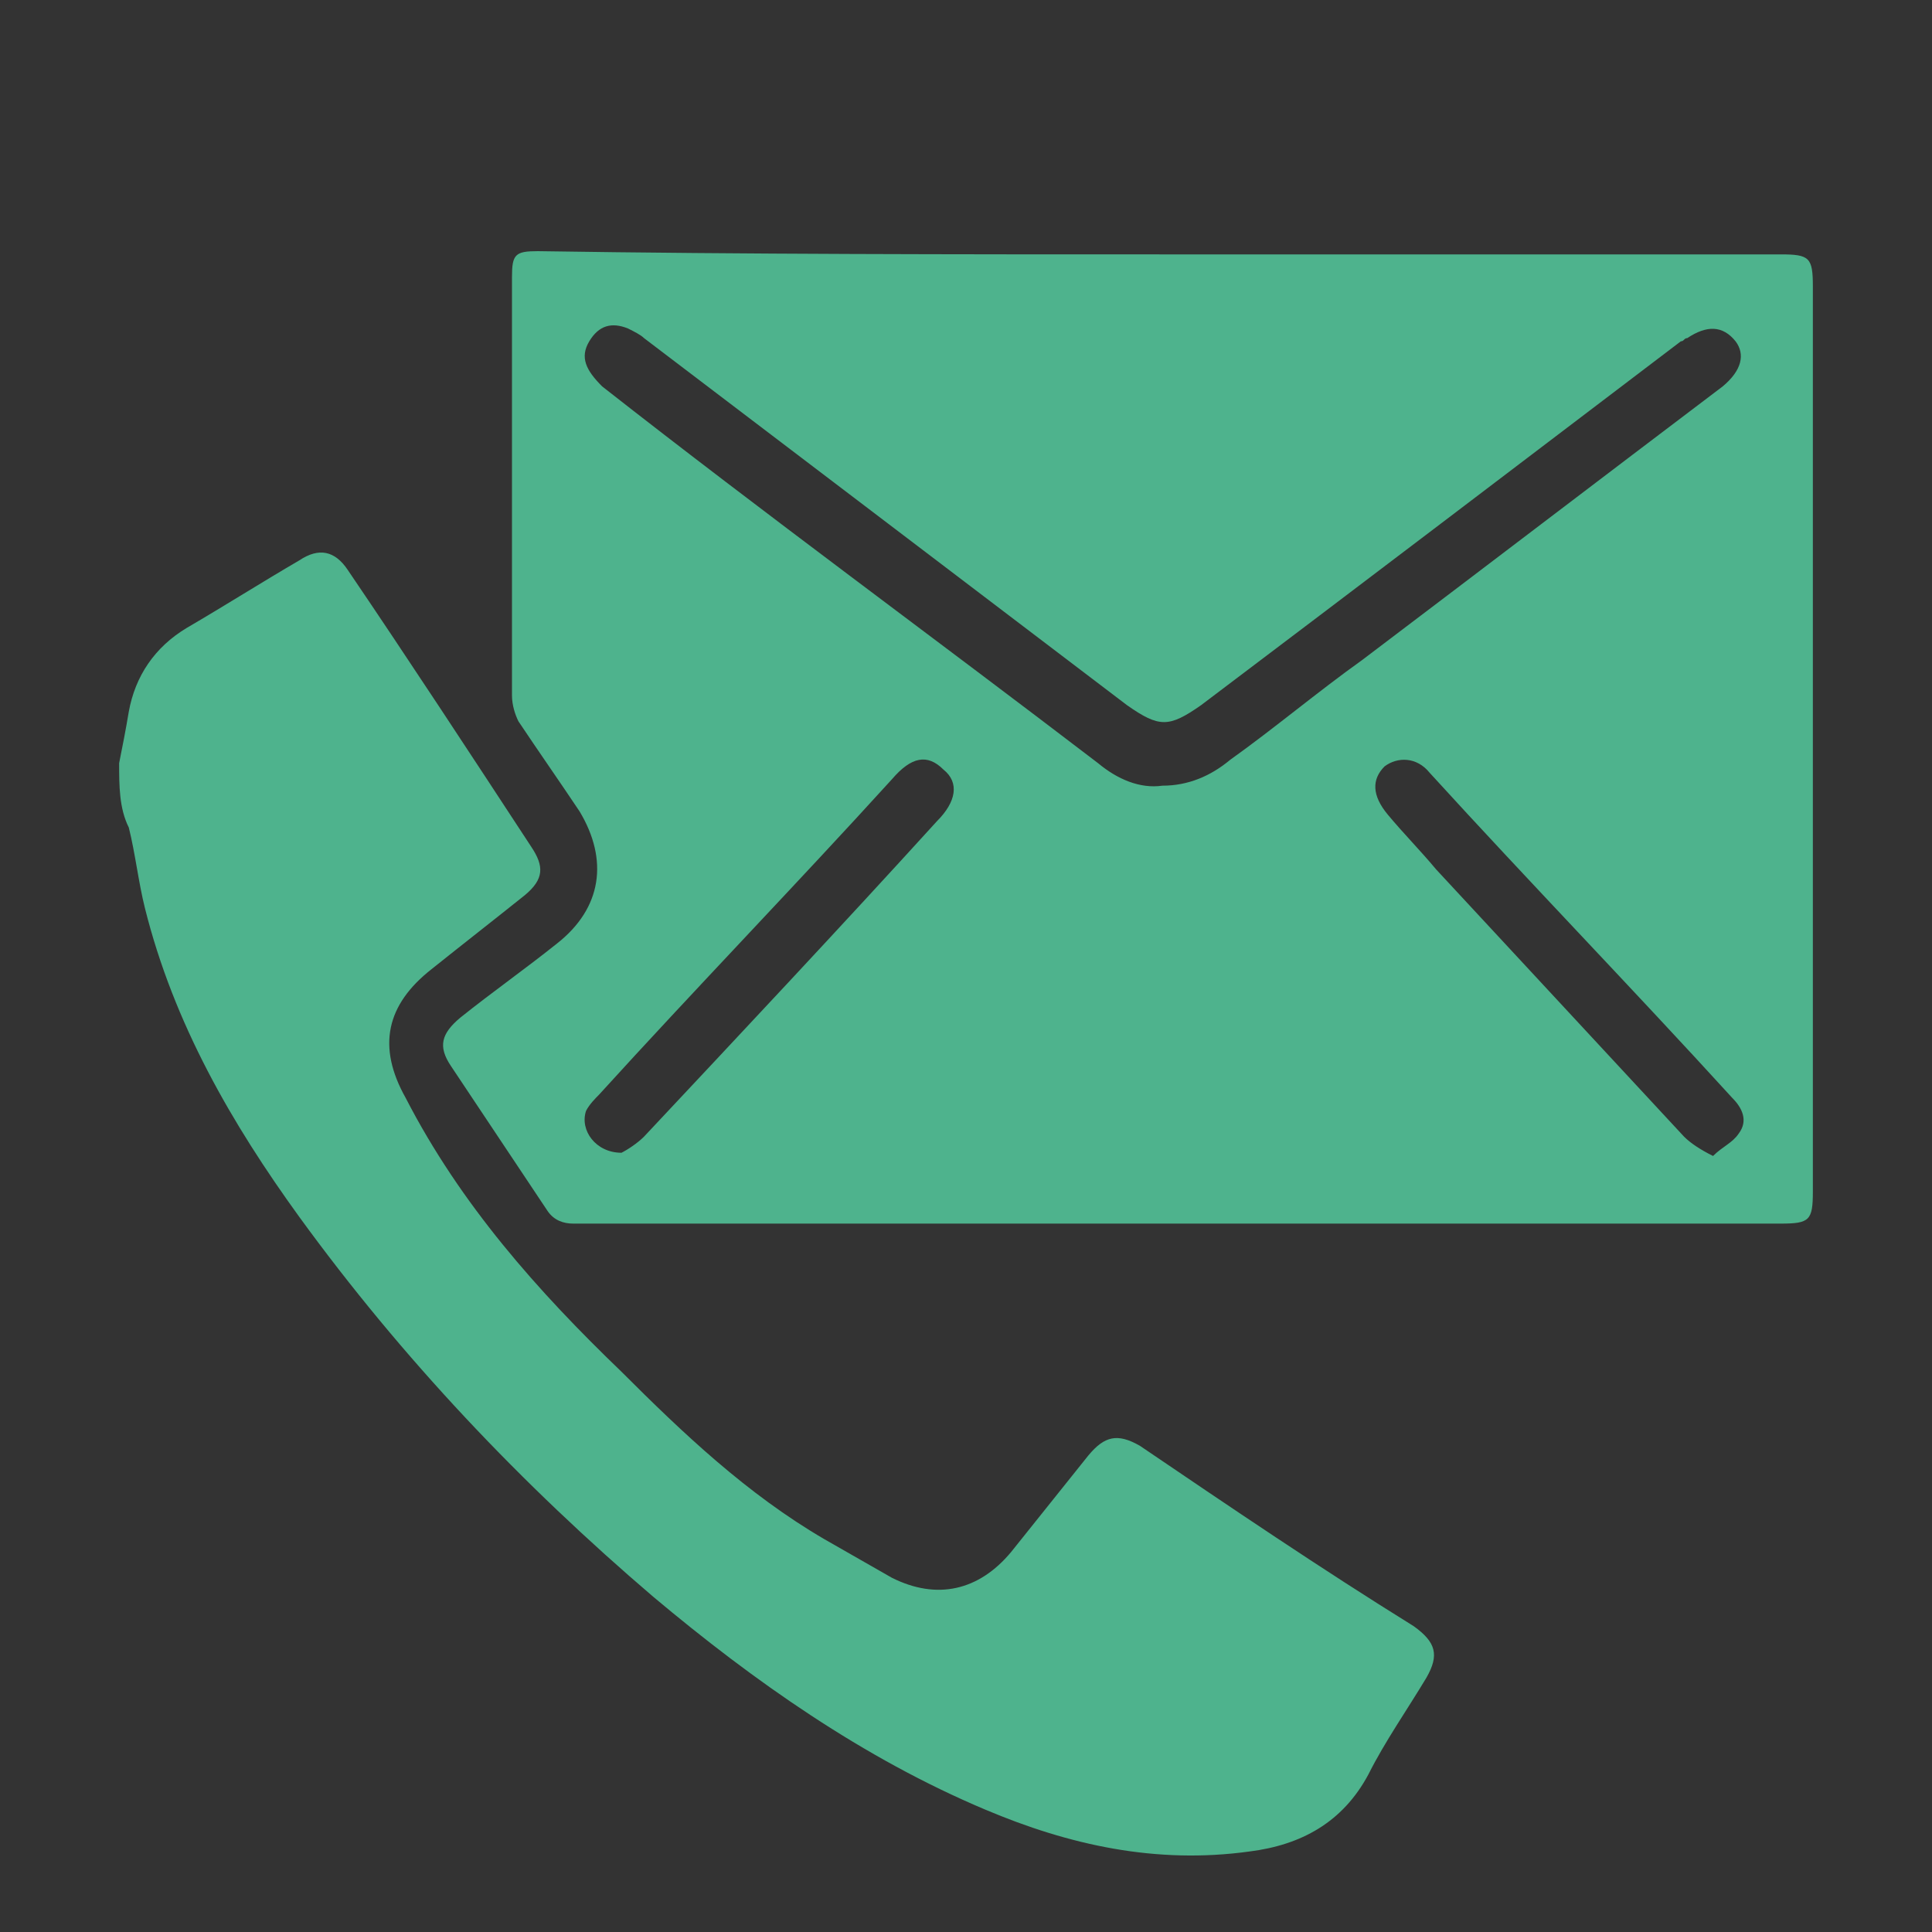 <?xml version="1.0" encoding="utf-8"?>
<!-- Generator: Adobe Illustrator 26.5.1, SVG Export Plug-In . SVG Version: 6.00 Build 0)  -->
<svg version="1.1" id="Layer_1" xmlns="http://www.w3.org/2000/svg" xmlns:xlink="http://www.w3.org/1999/xlink" x="0px" y="0px"
	 viewBox="0 0 60 60" style="enable-background:new 0 0 60 60;" xml:space="preserve">
<rect x="0" y="0" width="60" height="60" fill="#333333" stroke="none"/>
<style type="text/css">
	.st0{display:none;}
	.st1{display:inline;fill:#2A26F9;}
	.st2{display:inline;fill:#4EB38D;}
	.st3{display:inline;fill:#E03B92;}
	.st4{display:inline;fill:#FFB548;}
	.st5{fill:#FFFFFF;}
	.st6{fill:#606060;}
	.st7{fill:#2A26F9;}
	.st8{fill:#4EB38D;}
	.st9{fill:#E03B92;}
	.st10{fill:#FFB548;}
</style>
<g id="Layer_2_00000016772959642070558640000007791642713625095613_" class="st0">
	<rect x="-97.7" y="-2.3" class="st1" width="16.3" height="14.2"/>
	<rect x="-96.6" y="15.6" class="st2" width="18.5" height="16.1"/>
	<rect x="-96.6" y="35.3" class="st3" width="18.5" height="16.1"/>
	<rect x="-97.7" y="55.1" class="st4" width="18.5" height="16.1"/>
</g>
<path class="st5" d="M260.6,35.7c-11.6,0-23.3,0-34.9,0c-0.1,0-0.1-0.1-0.2-0.1c-2-0.5-3.1-1.9-3.1-3.9c0-1.4,0.3-1.7,1.6-1.7
	c0,0,0.1,0,0.2-0.1c0-0.2,0-0.4,0-0.6c0-5.5,0-11.1,0-16.6c0-1,0-2,0-3s0.3-1.8,0.9-2.6c0.9-1.2,2.2-1.6,3.6-1.6c4.3,0,8.6,0,12.9,0
	c0.2,0,0.4,0,0.7,0c0-1.4,0-2.8,0-4.2c0-0.4-0.1-0.6-0.5-0.7c-4-1.8-7.9-3.7-11.9-5.6c-0.3-0.2-0.6-0.1-0.8,0.1
	c-1.8,1.5-3.9,2.1-6.2,1.8c-3.9-0.5-6.7-3.5-7.1-7.4c-0.4-3.6,1.9-7.2,5.5-8.5c0.6-0.2,1.2-0.3,1.8-0.5c0.6,0,1.2,0,1.8,0
	c0.1,0,0.2,0.1,0.3,0.1c1.9,0.3,3.6,1.2,4.9,2.7c0.5,0.6,0.6,1.1,0.2,1.4c-0.4,0.4-0.9,0.3-1.4-0.4c-1.2-1.4-2.7-2.1-4.6-2.2
	c-3.6-0.2-6.6,2.4-6.9,6c-0.1,1.4,0.2,2.7,1,4c0.8-1.3,1.8-2.2,3.1-2.7c-0.9-2-0.7-3.4,0.6-4.4c1.1-0.8,2.7-0.8,3.7,0.1
	c1.3,1,1.5,2.4,0.5,4.3c1.3,0.6,2.4,1.5,3.2,2.7c0.9-1.5,1.1-3,0.9-4.7c-0.1-0.5,0.2-0.9,0.6-1c0.5-0.1,0.9,0.2,0.9,0.7
	c0.1,1,0.2,2,0,2.9c-0.2,1.1-0.7,2.2-1.1,3.4c0,0,0.1,0.1,0.2,0.1c3.8,1.8,7.7,3.6,11.5,5.4c0.3,0.2,0.6,0.1,0.8,0
	c3.9-1.8,7.8-3.6,11.6-5.4c0.2-0.1,0.3-0.2,0.5-0.2c-0.1-0.2-0.2-0.3-0.3-0.5c-2.5-4.2-0.9-9.5,3.5-11.6c0.8-0.4,1.8-0.6,2.6-0.8
	c0.6,0,1.1,0,1.7,0c0.1,0,0.2,0.1,0.3,0.1c4,0.6,6.9,3.9,7,7.9c0.1,3.5-1.5,6.1-4.6,7.6s-6.1,1.1-8.8-1.1c-0.3-0.2-0.5-0.2-0.8-0.1
	c-3.7,1.7-7.5,3.5-11.2,5.1c-0.9,0.4-1.2,0.8-1.1,1.8c0.1,1.2,0,2.4,0,3.6c0.3,0,0.5,0,0.7,0c4.3,0,8.6,0,12.9,0c1,0,2,0.2,2.9,0.9
	c1.2,0.9,1.6,2.2,1.6,3.6c0,6.4,0,12.9,0,19.3c0,0.2,0,0.4,0,0.7c0.3,0,0.6,0,0.8,0c0.5,0.1,0.9,0.3,0.9,0.8c0.2,1.2,0,2.3-0.7,3.3
	C262.4,35,261.6,35.4,260.6,35.7z M258.9,29.9c0.6,0,1.1,0,1.6,0c0-0.1,0-0.2,0-0.3c0-6.6,0-13.3,0-19.9c0-0.7-0.2-1.3-0.7-1.9
	c-0.6-0.6-1.3-0.8-2.1-0.8c-4.4,0-8.7,0-13.1,0c-0.2,0-0.4,0-0.5,0c0,0.5,0,1,0,1.5c0.5,0,1,0,1.5,0c0.6,0,1,0.3,1,0.8
	s-0.4,0.8-1,0.8c-0.5,0-1,0-1.5,0c0,0.7,0,1.4,0,2c0.2,0,0.3,0.1,0.4,0.1c4.5,0.8,7.4,4.6,6.9,9.2c-0.5,4.3-4.8,7.6-9,7
	c-0.6-0.1-0.9-0.4-0.8-0.9c0.1-0.5,0.4-0.7,1-0.7s1.3,0,1.9-0.1c1.3-0.2,2.4-0.8,3.3-1.7c-0.9-2.1-2.7-3.1-5-3
	c-1.7,0.1-3.5,1.5-3.9,3c0.2,0.2,0.5,0.4,0.7,0.6c0.5,0.4,0.6,0.8,0.3,1.2c-0.3,0.4-0.8,0.4-1.2,0.1c-5-3.5-4.6-10.9,0.6-13.9
	c1-0.5,2.1-0.8,3.2-1.2c0-0.5,0-1.2,0-1.8c-4.4,0-8.8,0-13.3,0c0,6.6,0,13.2,0,19.7c9.4,0,18.8,0,28.2,0c0-6.6,0-13.2,0-19.8
	c-0.2,0-0.4,0-0.6,0c-2.5,0-5.1,0-7.6,0c-0.2,0-0.4,0-0.6,0c-0.4-0.1-0.6-0.4-0.6-0.8c0-0.4,0.3-0.7,0.7-0.7c0.2,0,0.4,0,0.5,0
	c2.7,0,5.4,0,8.1,0c1.4,0,1.8,0.4,1.8,1.8c0,6.3,0,12.6,0,19C258.9,29.5,258.9,29.7,258.9,29.9z M262.2,31.6c-12.8,0-25.5,0-38.2,0
	c0,1.5,0.9,2.4,2.5,2.4c7.2,0,14.3,0,21.5,0c4,0,8,0,11.9,0C261.3,34,262.2,33.1,262.2,31.6z M267.9-7.8c1.7-3,1.1-6.5-1.5-8.6
	s-6.2-1.9-8.6,0.4c-2.2,2.1-2.7,5.7-1,8.2c0.8-1.2,1.8-2.1,3.1-2.7c-0.9-1.8-0.7-3.2,0.4-4.2c1.1-0.9,2.6-1,3.8-0.2
	c0.6,0.4,0.9,0.9,1.1,1.6c0.3,1,0.1,1.9-0.5,2.8C266.1-10,267.1-9.1,267.9-7.8z M237.5,23.7c0.8-1.3,1.8-2.1,3.2-2.7
	c-0.9-1.6-0.8-3.2,0.4-4.2c1.1-1,2.8-1,3.9-0.1c1.3,1,1.5,2.5,0.6,4.3c1.3,0.6,2.4,1.5,3.2,2.7c1.6-2.4,1.4-6.1-1.3-8.4
	c-2.6-2.2-6.4-2.1-8.8,0.2C236,18,236.1,21.7,237.5,23.7z M227.4,29.9c0-0.3,0-0.5,0-0.7c0-6.4,0-12.7,0-19.1c0-1.3,0.4-1.7,1.7-1.7
	c4.2,0,8.4,0,12.6,0c0.2,0,0.4,0,0.6,0c0-0.5,0-1,0-1.4c-0.1,0-0.2,0-0.3,0c-4.5,0-9,0-13.5,0c-1.7,0-2.7,1.1-2.7,2.8
	c0,6.5,0,13.1,0,19.6c0,0.2,0,0.3,0,0.5C226.3,29.9,226.8,29.9,227.4,29.9z M266.8-6.4c-0.7-1.8-2.4-2.9-4.3-3
	c-1.8-0.1-3.7,1.1-4.5,2.7c-0.2,0.3,0,0.4,0.2,0.6c1.6,1.2,3.4,1.7,5.3,1.4C264.7-5,265.8-5.6,266.8-6.4z M228.4-6.5
	c-0.1-0.2-0.1-0.3-0.2-0.5c-1-1.6-2.4-2.5-4.3-2.5c-1.9,0-3.3,0.9-4.3,2.6c-0.2,0.3-0.2,0.4,0.1,0.7C222.2-4.1,226.1-4.2,228.4-6.5z
	 M223.9-11.1c0.8,0,1.4-0.6,1.5-1.4c0-0.8-0.7-1.5-1.5-1.5s-1.4,0.7-1.4,1.5S223.2-11.1,223.9-11.1z M244.6,19.1
	c0-0.8-0.6-1.4-1.4-1.4c-0.8,0-1.4,0.6-1.5,1.4c0,0.8,0.7,1.5,1.5,1.5C243.9,20.5,244.6,19.9,244.6,19.1z M262.3-11.1
	c0.8,0,1.4-0.6,1.4-1.4c0-0.8-0.6-1.4-1.4-1.4s-1.5,0.7-1.4,1.5C260.9-11.7,261.5-11.1,262.3-11.1z"/>
<g>
	<path class="st5" d="M243-38.2c-0.8-0.1-1.7-0.2-2.5-0.3c-5.2-0.8-9.7-2.9-13.7-6.2c-4.3-3.7-7.3-8.3-8.7-13.8
		c-0.7-2.8-1-5.6-0.9-8.5c0.2-3.3,0.9-6.5,2.2-9.5c1.1-2.5,2.6-4.8,4.3-6.9c4.2-4.8,9.4-7.9,15.7-9.1c8.6-1.5,16.3,0.5,22.9,6.2
		c4.4,3.8,7.4,8.6,8.7,14.2c0.8,3.4,1,6.8,0.5,10.3c-0.8,5.6-3.1,10.5-6.9,14.6c-3.3,3.6-7.3,6.2-11.9,7.7c-2.1,0.7-4.2,1.1-6.4,1.2
		c-0.2,0-0.3,0-0.5,0.1C245-38.2,244-38.2,243-38.2z M243.5-84.9c-0.4-0.5-0.8-0.7-1.3-0.6c-0.4,0.1-0.8,0-1.1,0.2
		c-0.4,0.3-0.8,0.7-1.4,0.6c0.2,0.3,0.3,0.4,0.3,0.6c-0.2,0.1-0.5,0.1-0.6,0.2c-0.1,0.4-0.4,0.2-0.6,0.3c-0.1-0.2-0.1-0.5-0.2-0.7
		c-0.1,0-0.1,0-0.1,0c-1.2,0.2-2.1,1-3.1,1.5c-0.1,0-0.1,0.2-0.1,0.3c0.1,0.7,0.3,1,1.3,1.2c0.3,0,0.5,0.1,0.8,0.1
		c0,0.3,0,0.5,0,0.7s0,0.4,0,0.7c0.6,0,0.6,0,0.7-0.4c0.2-0.6,0.5-0.9,1.2-1c0.1,0,0.2-0.1,0.2-0.1c0.3,0,0.3-0.2,0.3-0.4
		c0-0.3,0-0.7,0-1c0-0.2,0.1-0.4,0.2-0.5c0.4-0.5,0.8-0.3,1.3-0.2c1,0.2,1,0.2,0.9,1.2v0.1c0.7,0.1,1.1-0.5,1.7-0.6
		c0,0.1,0,0.3,0,0.4c-0.1,0.7,0,1.2,0.8,1.5c0.4,0.1,0.1,0.5,0.2,0.8c0,0.1-0.1,0.2-0.2,0.3c-0.2,0.1-0.4,0.2-0.6,0.4
		c0.2,0.1,0.4,0.3,0.6,0.4h0.1c0.4,0.1,0.5,0.4,0.3,0.8c-0.5-0.1-0.9-0.3-1.4-0.4c-0.3-0.1-0.4-0.4-0.1-0.7c0.1-0.1,0.2-0.3,0.2-0.4
		s-0.2-0.2-0.3-0.2c0,0.1,0,0.1,0,0.2c-0.3,0.1-0.5,0.2-0.8,0.3c-0.3,0.1-0.6,0.1-0.7-0.3c-0.1-0.3-0.7-0.3-0.9-0.1
		c-0.2,0.2-0.2,0.5,0.1,0.6c0.2,0.1,0.4,0.1,0.6,0.2c-0.2,0.2-0.3,0.3-0.4,0.4c-0.5-0.4-0.6-0.4-1,0c-0.3,0.3-0.6,0.8-1,1
		c-1,0.5-1.8,1.2-2.5,2c-0.2,0.2-0.3,0.5-0.4,0.8c-0.1,0.2-0.2,0.4-0.3,0.5c-0.6,0.5-1.2,0.9-1.7,1.3c-0.2,0.1-0.2,0.4-0.2,0.6
		c0,0.4,0,0.7,0,1.1c-0.5-0.3-1.2-0.3-1-1.1c0-0.1-0.2-0.2-0.3-0.2c-0.4,0-0.9,0-1.3,0c-0.9-0.1-1.7,0.1-2.4,0.6
		c-0.2,0.1-0.4,0.2-0.4,0.3c-0.3,0.5-0.5,1.1-0.8,1.7c-0.1,0.3,0.1,1.2,0.4,1.3c0.5,0.1,1,0.3,1.5,0c0.5-0.4,1.1-0.7,1.6-1.1
		c0.5,0.7-0.2,1.1-0.3,1.7c0.5,0.1,0.9,0.2,1.4,0.3c0,0.5,0.1,0.9,0.1,1.4c0.1,0.8,0.1,0.8,0.8,1c0.8,0.2,1.5,0.2,2-0.7
		c0.3-0.6,0.7-0.6,1.3-0.5c0.4,0.1,0.9,0.2,1.1,0.7c0.1,0.1,0.3,0.2,0.5,0.2s0.4,0,0.6,0c0.3,0,0.6,0,0.7-0.5
		c0.4,0.3,0.8,0.5,0.9,0.8c0.4,0.9,1,1.4,2.1,1.2c0.1,0,0.3,0.1,0.4,0.3c0.4,0.5,0.5,1.1,0.5,1.7c0,0.1,0.1,0.4,0.2,0.4
		c0.8,0.3,1.6,0.7,2.5,0.6c0.3,0,0.6,0,0.8,0c0.3,0,0.5,0.1,0.6,0.4c0.2,0.5,0.5,0.9,1.1,0.9c0.3,0,0.3,0.2,0.2,0.4
		c-0.1,0.7-0.6,1.1-0.9,1.6c-0.1,0.2-0.3,0.5-0.3,0.7c-0.1,0.8-0.2,1.6-0.3,2.3c0,0.1-0.1,0.3-0.2,0.4c-0.4,0.4-0.9,0.8-1.6,0.7
		c-0.5-0.1-0.9,0.1-1,0.6c-0.1,0.2-0.1,0.4,0,0.6c0,0.3,0.1,0.5,0.2,0.8c0.1,0.3,0,0.4-0.2,0.7c-0.6,0.8-1.2,1.6-1.7,2.4
		c-0.1,0.1-0.2,0.2-0.4,0.3c-0.6,0.3-1.2,0.7-2,0.7c-0.1,0-0.2,0.2-0.2,0.3c0,0,0.1,0.2,0.2,0.2c0.1,0.1,0.3,0.1,0.5,0.2
		c-0.3,0.4-0.5,0.7-0.7,1c0.1,0.5,0.6,0.4,1.1,0.5c0,0.3,0,0.5-0.1,0.7c-0.3,0.6-0.2,1.1,0.4,1.4c0.2,0.1,0.6,0.2,0.4,0.6
		c-0.2,0.4-0.5,0.2-0.7,0.2c-0.6,0.1-1-0.1-1.4-0.5c-0.7-0.6-1.2-1.4-1.7-2.2c-0.3-0.5-0.4-1-0.3-1.5c0.2-0.8,0-1.4-0.5-2
		c-0.1-0.1-0.2-0.4-0.2-0.7c0.1-0.5,0.2-1.1,0.3-1.7c-0.5,0-0.5-0.3-0.5-0.6c0-1.1,0-2.3,0-3.4c0-0.2,0-0.4-0.1-0.5
		c-0.6-0.4-1.1-1-1.9-1.1c-0.1,0-0.3-0.2-0.3-0.4c-0.2-0.3-0.3-0.7-0.5-1c-0.3-0.5-0.7-0.9-1.1-1.4c-0.3-0.3-0.5-0.7-0.3-1.2
		c0.1-0.3,0.1-0.6,0.1-0.9c-0.1-0.6,0.1-0.9,0.7-1.2c0.6-0.3,0.8-0.7,0.6-1.3c-0.2-0.7-0.1-0.8-0.9-0.8c-0.8,0-1.5-0.2-1.9-1
		c-0.5-0.8-1.2-1.1-2.1-1.2h-0.1c-0.1-0.1-0.2-0.2-0.2-0.3c0-0.1,0-0.2,0-0.3c-0.6-0.2-0.7-0.2-1,0.2c-0.3-0.1-0.6-0.2-0.9-0.2
		c-0.9-0.1-1.5-0.6-1.9-1.4c-0.1-0.2-0.2-0.4,0-0.6s0.2-0.4,0-0.7c-0.7-0.9-1.4-1.8-1.4-3.1v-0.1c-0.2,0-0.3,0-0.5,0
		c-0.1,1,0.3,1.8,0.9,2.5c0.2,0.3,0.2,0.6,0,1c-0.3-0.1-0.7-0.2-0.8-0.4c-0.7-0.8-1.1-1.8-0.9-2.9c0-0.1,0-0.2,0-0.3
		c0-0.1-0.1-0.3-0.2-0.3c-0.8-0.2-1-0.8-0.9-1.5v-0.1c-2.6,5.7-3.3,14.7,1.6,22.5c5.5,8.8,13.6,12.9,24,12.1
		c6.9-0.5,12.6-3.8,17.1-9.1c-0.3,0-0.6,0-0.8,0c0-0.5,0-0.9,0-1.3c0-0.2-0.1-0.5-0.2-0.6c-0.6-0.7-0.9-1.4-0.7-2.3
		c0-0.1,0-0.2,0-0.3c0-0.3-0.1-0.5-0.3-0.7c-0.6-0.6-0.6-1-0.3-1.7c0.2-0.4,0.4-0.7,0.6-1.1c0.1-0.1,0.1-0.4,0-0.5
		c-0.2-0.5-0.5-1-0.8-1.4c-0.7-0.9-0.9-1.9-0.6-3c0.1-0.5,0.1-0.5-0.5-0.6c-0.6,0-1.1-0.1-1.6-0.6c-0.2-0.2-0.9-0.2-1.2,0
		c-0.4,0.2-0.7,0.3-1.1,0.3c-0.5,0-0.9,0.1-1.4,0.2c-0.5,0-0.9,0.1-1.3-0.4c-0.3-0.4-0.6-0.8-0.9-1.1c-1-0.8-1.3-1.8-1.1-3
		c0-0.1,0-0.1,0-0.2s0-0.2,0.1-0.2c0.5-0.2,0.3-0.6,0.4-0.9c-0.1,0-0.1-0.1-0.2,0c-0.4,0.1-0.4-0.2-0.5-0.4
		c-0.1-0.3-0.1-0.5,0.2-0.7c0.6-0.4,1.2-0.9,1.8-1.3c0.5-0.3,0.8-0.7,0.7-1.3c0-0.2,0-0.5,0.1-0.6c0.5-0.3,1-0.8,1.7-0.7
		c0.5,0,1.1,0.1,1.4-0.1c1.1-0.6,2.3-0.4,3.6-0.6c0,0.4,0,0.7,0,1c0,0.4,0.1,0.5,0.4,0.6c0.7,0.2,1.6,0.2,2.2,0.7
		c0.1,0.1,0.3,0,0.4,0c0-0.3,0-0.5,0-0.8c1-0.2,1.2-0.2,2,0.4c0.2,0.2,0.5,0.3,0.7,0.4c0.5,0.1,1,0,1.6,0c0.3,0,0.4-0.1,0.3-0.4
		s-0.2-0.7-0.3-1c-0.3-0.9-0.1-0.7-1-0.7c-0.2,0-0.5,0-0.6-0.1c-0.4-0.3-0.7-0.6-0.6-1.2c0-0.2,0-0.3-0.1-0.5
		c-1,0.2-0.7,1.1-1.1,1.6c-0.2-0.2-0.4-0.4-0.6-0.6c-0.1-0.2-0.3-0.4-0.3-0.6c0-0.6-0.2-0.9-0.6-1.2c-0.1-0.1-0.2-0.2-0.3-0.3
		c-0.4-0.5-0.9-0.3-1.4-0.3c0.1,0.7,0.4,1.1,1,1.3c0.3,0.1,0.5,0.3,0.7,0.4c-0.1,0.3-0.1,0.5-0.1,0.7c0,0.1,0,0.3-0.1,0.4
		c-0.4,0.4-1.1,0.3-1.3-0.3c0.8-0.1,0.8-0.1,0.9-0.4c-0.2-0.1-0.4-0.3-0.6-0.4c-0.5-0.4-1.3-0.6-1.5-1.4c-0.1,0.1-0.2,0.1-0.3,0.2
		c-0.3,0.3-0.6,0.5-1.1,0.4c-0.1,0-0.3,0-0.3,0.1c-0.4,0.6-0.8,1.2-1.3,1.8c-0.1,0.1-0.2,0.3-0.4,0.3c-0.5,0-1,0.1-1.6,0.1
		c-0.5,0-0.8-0.3-0.9-0.8c0-0.2-0.1-0.5-0.1-0.7c0.1-0.3,0.2-0.8,0.4-0.8c0.5-0.2,1-0.1,1.5-0.2c0.3,0,0.5,0.1,0.8,0.1
		c0.1-0.2,0.1-0.5,0.1-0.7c-0.2-0.1-0.3-0.1-0.5-0.2c0-0.2,0.1-0.4,0.1-0.6c0-0.4,0.2-0.6,0.6-0.5c0.6,0,1-0.2,1.3-0.8
		c0.1-0.2,0.2-0.3,0.3-0.4c0.1-0.1,0.2-0.2,0.3-0.2c0.4,0,0.8,0,1.2,0c0.2,0,0.4,0,0.7,0c-0.1-0.4-0.1-0.7-0.2-1.1
		c-0.4,0.1-0.7,0.2-1,0.4c-0.1-0.2-0.2-0.4-0.3-0.6c-0.1-0.1-0.2-0.3-0.3-0.3c-0.5-0.1-0.6-0.6-0.3-0.9c0.3-0.3,0.7-0.5,1-0.6
		c0.4-0.1,0.6-0.4,0.7-0.7c-9.7-8.4-22.9-7.7-31.2-1.5c0.4,0,0.8-0.1,1.1,0s0.7,0.3,1,0.4s0.7,0,0.8,0.5l0.1,0.1c0.5,0,1,0,1.5,0
		c0-0.3-0.2-0.5-0.5-0.5s-0.7,0-0.9,0c0-0.3,0.1-0.5,0.1-0.6s-0.3-0.1-0.4-0.1c-0.3,0-0.5,0-0.8,0c0.4-0.4,0.7-0.7,1.1-0.9
		c0.5-0.3,1-0.1,1.5-0.1c0.2,0,0.3,0.3,0.5,0.5c0.5,0.6,1.3,0.7,1.8,0.1c0.3-0.3,0.5-0.3,0.7,0c-0.4,0.8-1.1,1-2,0.9
		c0,0.3,0.1,0.6,0.1,0.9c0.5,0,0.9,0,1.3,0c0.1,0,0.2,0,0.2-0.1c0.1-0.4,0.5-0.3,0.7-0.4c0.5,0,0.6-0.1,0.5-0.6
		c-0.2,0-0.3-0.1-0.5-0.1c0-0.4,0.2-0.6,0.6-0.7c0.5,0,1.1,0,1.6,0c0,0.1,0,0.1,0,0.2c-0.2,0.2-0.4,0.3-0.6,0.6
		c-0.1,0.1-0.2,0.3-0.1,0.5c0.1,0.4,0.3,0.5,1,0.4c0-0.3,0-0.5,0-0.8c0-0.1,0-0.3,0.1-0.3c0.3-0.2,0.7-0.4,1-0.5
		c0.9-0.2,1.7-0.2,2.5,0.3c0.1,0.1,0.3,0.1,0.4,0.2c0.6,0.2,0.9,0.5,0.8,1.2v0.1c0.2,0.1,0.4,0.1,0.7,0.2c-0.2,0.3-0.2,0.8-0.7,0.7
		c-0.6-0.1-0.9,0.1-1,0.7c0,0,0,0.1-0.1,0.1c-0.7-0.2-1.5-0.4-2.4-0.6C242.4-84.3,242.9-84.6,243.5-84.9z M262.9-82.7h-0.1
		c0,0.3,0.1,0.7,0,1s-0.6,0.4-0.9,0.5c-0.1,0-0.1,0.2-0.1,0.2c0.1,0.1,0.2,0.2,0.3,0.2c0.4,0,0.9,0,1.3,0c0.3,0,0.7-0.6,0.6-0.8
		C263.7-81.9,263.3-82.3,262.9-82.7z M235.5-78.1c0.1-0.5-0.1-0.8-0.4-0.8c-0.7-0.2-1.5,0.2-1.6,0.7
		C234.2-78.2,234.9-78.1,235.5-78.1z M234.9-77.9c-0.8-0.1-1.3,0.2-1.4,0.8c-0.1,0.4,0,0.5,0.4,0.6
		C234.2-76.9,234.6-77.4,234.9-77.9z M231.2-84.9c-0.5,0.1-0.9,0.2-1.4,0.3c0,0.2,0,0.3,0,0.5c0.1,0,0.1,0,0.1,0c0.2,0,0.5,0,0.7,0
		C231.1-84.1,231.3-84.3,231.2-84.9z M232.1-80.5c0.1,0.3,0.3,0.5,0.4,0.7c0.6,0,0.8-0.3,0.8-0.7c0-0.1,0-0.2-0.1-0.3
		C232.8-80.9,232.5-80.8,232.1-80.5z M236.1-76.9c-0.7,0-1.1,0.3-1,0.8C235.9-76,236.1-76.2,236.1-76.9z M229.8-83.2
		c0.4,0.4,0.7,0.2,1.1,0.2c0.4,0,0.5-0.2,0.4-0.6C230.8-83.4,230.3-83.3,229.8-83.2z M236.3-77.9c-0.3,0-0.5,0-0.8,0
		c0,0.2,0,0.3,0,0.5c0,0.1,0,0.2,0,0.2C236.1-77.1,236.3-77.3,236.3-77.9z M236.5-77.3c-0.1,0.7,0.1,0.8,0.9,0.7
		C237.5-77.1,237.4-77.2,236.5-77.3z M267-76.9h-0.1c0,0.4,0,0.8,0,1.2c0.2,0,0.4,0,0.7-0.1C267.3-76.2,267.2-76.6,267-76.9z
		 M223.3-78.8h-0.1c-0.2,0.3-0.4,0.7-0.6,1C222.9-78.1,223.4-78.3,223.3-78.8z"/>
	<path class="st5" d="M257.2-82.3c0.2,1,0.4,1.8,1.4,2.3c-0.5,0.9-1.4,0.6-2.1,0.7c-0.1-0.8,0-0.8,0.7-1.1c-0.1-0.2-0.2-0.4-0.4-0.5
		c-0.1-0.1-0.3-0.2-0.4-0.3c-0.1-0.1-0.3-0.4-0.3-0.5c0.1-0.2,0.3-0.4,0.4-0.5C256.7-82.3,256.9-82.3,257.2-82.3z"/>
	<path class="st5" d="M254.8-79.8c-0.1-0.6,0.2-0.9,0.5-1.2c0.2-0.2,0.6-0.1,0.8-0.1c0.3,0,0.4,0.4,0.2,0.6
		C256.2-80.1,255.2-79.7,254.8-79.8z"/>
	<path class="st5" d="M241.6-77.7c0.3-0.1,0.7,0.1,0.9-0.4c0-0.1,0.3,0,0.5,0c0,0.1,0,0.1,0,0.1c-0.2,0.2-0.4,0.5-0.7,0.7
		C242-77.1,241.7-77.2,241.6-77.7z"/>
	<path class="st5" d="M240.9-77.7c0.1,0.1,0.2,0.3,0.2,0.4s-0.3,0.2-0.4,0.2l-0.1-0.1c0.1-0.2,0.1-0.4,0.2-0.6
		C240.8-77.7,240.9-77.7,240.9-77.7z"/>
</g>
<g>
	<g id="VX43nh.tif_00000042006724058142063690000016167476964833189765_">
		<g>
			<path class="st6" d="M171.9,74.9c7.4,0.1,13.3,6.1,13.3,13.4c-0.1,7.4-6.1,13.3-13.5,13.2c-7.3-0.1-13.2-6.1-13.2-13.4
				C158.6,80.7,164.6,74.8,171.9,74.9z M171.9,76.2c-6.6,0-12,5.4-12,12s5.3,12,12,12s12.1-5.3,12.1-12
				C183.9,81.6,178.5,76.2,171.9,76.2z"/>
			<path class="st6" d="M182.2,85.5c-0.1,0.1-0.2,0.4-0.4,0.5c-1.4,1.4-2.8,2.7-4.2,4.1c-0.2,0.2-0.3,0.3-0.2,0.6c0.4,2,0.7,4,1,5.9
				c0,0.2-0.1,0.5-0.2,0.7c-0.2,0.2-0.5,0.2-0.8,0c-1.7-0.9-3.5-1.8-5.2-2.8c-0.3-0.1-0.4-0.1-0.7,0c-1.7,0.9-3.3,1.8-5,2.6
				c-0.1,0.1-0.2,0.2-0.3,0.1c-0.3,0-0.6,0-0.8-0.1s-0.3-0.5-0.2-0.7c0.3-1.9,0.7-3.8,1.1-5.8c0.1-0.4,0-0.6-0.3-0.9
				c-1.4-1.3-2.8-2.7-4.2-4c-0.2-0.2-0.4-0.5-0.3-0.7c0.1-0.2,0.4-0.4,0.7-0.4c1.9-0.3,3.8-0.6,5.8-0.8c0.3,0,0.4-0.2,0.6-0.4
				c0.8-1.7,1.7-3.5,2.6-5.2c0.1-0.3,0.3-0.6,0.7-0.6s0.6,0.3,0.7,0.6c0.9,1.7,1.7,3.5,2.6,5.2c0.1,0.3,0.3,0.4,0.6,0.4
				c2,0.3,3.9,0.6,5.8,0.8C181.9,84.8,182.2,85,182.2,85.5z M163.5,85.9c0.2,0.2,0.3,0.3,0.4,0.4c1.1,1.1,2.2,2.1,3.3,3.2
				c0.2,0.2,0.4,0.5,0.4,0.8c-0.2,1.2-0.4,2.5-0.6,3.7c-0.1,0.5-0.2,1-0.3,1.6c1.6-0.8,3.1-1.6,4.6-2.4c0.4-0.2,0.6-0.2,1,0
				c1.3,0.7,2.5,1.4,3.8,2.1c0.2,0.1,0.5,0.2,0.7,0.4c0-0.1,0-0.2,0-0.3c-0.3-1.6-0.5-3.2-0.8-4.8c-0.1-0.4,0-0.7,0.3-1
				c0.8-0.8,1.6-1.5,2.4-2.3c0.4-0.4,0.8-0.9,1.3-1.3c-0.1,0-0.1-0.1-0.2-0.1c-1.6-0.2-3.3-0.5-5-0.7c-0.4-0.1-0.6-0.2-0.8-0.6
				c-0.7-1.4-1.4-2.8-2.1-4.2c-0.1-0.1-0.1-0.3-0.2-0.4c-0.1,0.2-0.2,0.3-0.2,0.5c-0.7,1.4-1.3,2.7-2,4.1c-0.1,0.3-0.4,0.5-0.7,0.6
				c-1,0.2-2.1,0.3-3.1,0.5C165,85.6,164.3,85.7,163.5,85.9z"/>
		</g>
	</g>
	<path class="st6" d="M195.7,114.8c-2-3.4-3.9-6.8-5.9-10.2c-0.7-1.3-1.5-2.6-2.2-3.9c0.4-0.3,0.8-0.5,1.1-0.7
		c1.2-0.7,1.9-1.7,1.8-3c-0.3-2.8,0.4-5.2,2-7.5c0.7-1,0.7-2.2,0-3.2c-1.6-2.3-2.3-4.8-2-7.6c0.1-1.2-0.5-2.3-1.7-2.8
		c-2.6-1.2-4.4-3-5.5-5.5c-0.5-1.1-1.5-1.7-2.7-1.6c-2.9,0.3-5.4-0.4-7.7-2.1c-1-0.7-2.2-0.7-3.1,0c-2.3,1.7-4.9,2.4-7.7,2.1
		c-1.2-0.1-2.2,0.5-2.7,1.5c-1.2,2.6-3,4.5-5.6,5.6c-1.2,0.6-1.7,1.6-1.7,2.8c0,1,0.1,2,0,3c-0.1,0.7-0.2,1.4-0.5,2
		c-0.4,0.8-0.8,1.5-1.2,2.2c-0.3,0.5-0.4,1-0.4,1.5l0.1,1.6c0,0.6,0.2,1.1,0.5,1.6l0.8,1.3c0.1,0.2,0.2,0.5,0.3,0.7
		c0.2,0.7,0.3,1.4,0.4,2c0.1,0.8,0,1.6,0,2.5c0,1.3,0.6,2.3,1.7,3c0.9,0.5,1.8,1,2.7,1.6c-0.9,1.6-1.8,3.1-2.7,4.6
		c-1.7,2.9-3.4,5.9-5.1,8.8c-0.4,0.7-0.5,1.4,0,2c0.6,0.6,1.3,0.8,2.1,0.6c0.7-0.2,1.5-0.3,2.2-0.5c1.3-0.3,2.6-0.6,3.9-0.9
		c0.7,2.1,1.3,4,1.9,6c0.2,0.7,0.7,1.2,1.5,1.3c0.8,0.1,1.3-0.3,1.7-1c0.3-0.6,0.6-1.1,1-1.7c0.8-1.4,3.2-5.5,4.3-7.5l0,0
		c0.1-0.2,0.3-0.5,0.4-0.7c0.7-1.2,1.3-2.3,2-3.5c1.8,0.9,3.2-0.1,4.6-0.9c0.3,0.5,0.6,1,0.8,1.4c0.6,1.1,1.3,2.2,1.9,3.3
		c0.1,0.1,0.2,0.3,0.3,0.4c1.4,2.5,4.3,7.5,5.3,9.2c0.4,0.7,0.9,1.1,1.7,1s1.3-0.6,1.5-1.3c0.5-1.6,1-3.3,1.5-4.9
		c0.1-0.4,0.2-0.7,0.4-1.1c2,0.4,4,0.8,5.9,1.3c0.8,0.2,1.6,0.2,2.1-0.6C196.3,116.3,196.1,115.6,195.7,114.8z M167.7,109.2
		c-0.6,1.1-1.3,2.2-1.9,3.4c0,0,0,0,0,0.1c-0.7,1.2-2,3.4-2.1,3.7c-1,1.8-2.1,3.5-3.2,5.5c-0.2-0.5-0.3-0.8-0.4-1.1
		c-0.5-1.6-1-3.1-1.5-4.7c-0.4-1.2-1.1-1.6-2.3-1.3c-0.6,0.1-1.3,0.3-1.9,0.4c-1.3,0.3-2.6,0.5-4,0.9c2.5-4.4,5-8.6,7.4-12.9
		c0.5,0.9,1,1.6,1.4,2.4c0.6,1.1,1.6,1.7,2.9,1.7c0.9,0,1.8,0.1,2.7,0c1.4-0.1,2.3,0.5,3.4,1.3C168,108.7,167.9,108.9,167.7,109.2z
		 M172.8,107.2c-1,0.8-2,0.8-3.1,0c-2.1-1.6-4.4-2.1-7-1.8h-0.1c-1,0.1-1.8-0.3-2.2-1.2c-1.1-2.6-3-4.4-5.6-5.5
		c-0.1,0-0.1-0.1-0.2-0.1c-0.7-0.3-0.9-0.9-0.9-1.6c0-1,0.1-2.1,0-3.1c-0.1-0.8-0.4-1.6-0.7-2.3c-0.1-0.2-0.2-0.3-0.3-0.5l-0.6-1.1
		c-0.3-0.5-0.5-1-0.6-1.6l0,0c-0.1-0.6,0.1-1.2,0.4-1.7c1.3-2.2,2.4-4.4,2-7.2c-0.2-1.2,0.3-2.1,1.4-2.5c2.4-1,4.1-2.7,5.1-5.1
		c0.5-1.1,1.3-1.6,2.4-1.4c2.5,0.3,4.9-0.2,6.9-1.8c1-0.8,2-0.8,3.1,0c2,1.6,4.3,2.2,6.9,1.8c0.1,0,0.2,0,0.4,0
		c0.9-0.1,1.6,0.3,2,1.2c1.1,2.5,2.8,4.4,5.4,5.4c1.2,0.5,1.6,1.5,1.3,2.8c-0.5,2.3,0.2,4.6,1.8,6.4c0.9,1,1,2,0.2,3
		c-1.6,2.1-2.2,4.4-1.9,7.1v0.1c0.1,1.1-0.3,1.9-1.3,2.3c-2.4,1-4.2,2.6-5.1,5.1c-0.5,1.2-1.4,1.7-2.7,1.6
		C177,105.1,174.8,105.7,172.8,107.2z M193.4,115.8c-1.7-0.4-3.3-0.7-5-1.1c-1.3-0.3-2,0.1-2.4,1.4c-0.1,0.3-0.2,0.6-0.3,0.8
		c-0.5,1.6-1,3.2-1.6,4.9c-1.2-2.1-4.7-8.1-5.8-10c-0.1-0.1-0.1-0.2-0.2-0.3c-0.1-0.2-0.2-0.3-0.3-0.5c-0.7-1.2-1.3-2.3-2.1-3.7
		c0.5-0.1,0.8-0.2,1.2-0.2c1.1,0,2.2,0,3.3,0c1.3,0,2.3-0.5,3-1.7c0.6-0.9,1.1-1.9,1.6-2.8c0.2-0.4,0.6-0.7,1-1.1
		c2.8,4.9,5.5,9.6,8.3,14.4C193.8,115.8,193.6,115.8,193.4,115.8z"/>
</g>
<rect x="-80.7" y="-50" class="st7" width="36.5" height="36.5"/>
<rect x="-80.7" y="-4.3" class="st8" width="36.5" height="36.5"/>
<rect x="-80.7" y="41.4" class="st9" width="36.5" height="36.5"/>
<rect x="-80.7" y="87.1" class="st10" width="36.5" height="36.5"/>
<g>
	<g>
		<path class="st10" d="M176.3-34.4c-0.7-0.6-1.6-1.3-2.5-1.9c-1.2-0.9-2.8-2.1-5-3.5c-0.3-0.2-0.5-0.4-0.8-0.5
			c-0.2-0.1-0.3-0.2-0.5-0.3c-2.7-1.7-6-3.4-6.8-3.8l-2,0.6c-0.5,0.8-2.8,3.9-6.2,4.2c-0.2,0-0.4,0-0.5,0c-0.8,0-1.3-0.2-1.6-0.6
			c-0.4-0.5-0.4-1.3-0.1-2.4v-0.1c0.6-1.3,1.9-3.1,3-4.7c-0.2,0-0.4-0.1-0.7-0.1c-1.4-0.2-2.8-0.4-3.5-0.8c-0.3-0.2-0.8-0.5-1.4-0.8
			L140.9-37l0.6,0.6c0,0,0.7,0.9,1.6,2l0,0c0.5-0.6,1.2-1,2-1c0.7,0,1.4,0.3,1.9,0.7s0.9,1,1.1,1.6l0.6-0.9c0.5-0.6,1.2-1,2-1
			c0.7,0,1.4,0.3,1.9,0.7c1,0.8,1.4,2,1.1,3.1h0.1c0.7,0,1.4,0.3,1.9,0.7c0.9,0.8,1.3,2,1.1,3c0.1,0,0.2,0,0.2,0
			c0.7,0,1.4,0.3,1.9,0.7c1.2,1,1.6,2.8,0.7,4l-0.4,0.6c2,0.7,3.2,0.9,3.2,0.9l0,0c0.6,0.1,2.3,0.4,3.2-0.1c0.7-0.4,1.2-1,1.5-1.5
			l-5.2-2.5c-0.3-0.1-0.4-0.5-0.3-0.7c0.1-0.3,0.5-0.4,0.7-0.3l5.5,2.7h0.1c0.4,0.1,1.5,0.1,2-0.2c0.7-0.4,0.8-1.5,0.8-2l-6.7-3.9
			c-0.3-0.2-0.4-0.5-0.2-0.8s0.5-0.4,0.8-0.2l6.9,4c0.5,0,1.6,0,2.1-0.4c0.9-0.7,0.8-1.9,0.7-2.2l-7.9-4.8c-0.3-0.2-0.3-0.5-0.2-0.8
			c0.2-0.3,0.5-0.3,0.8-0.2l8.4,5c0.6,0.1,1.9,0.3,2.5-0.8c0.5-0.9,0.3-1.7-0.5-2.5L176.3-34.4z"/>
		<path class="st10" d="M152.4-30.9c0.5-0.7,0.3-1.8-0.5-2.5c-0.4-0.3-0.8-0.5-1.2-0.5c-0.5,0-0.9,0.2-1.1,0.5l-3.5,4.8
			c-0.5,0.7-0.3,1.8,0.5,2.5c0.4,0.3,0.8,0.5,1.2,0.5c0.5,0,0.9-0.2,1.1-0.5l0,0L152.4-30.9z"/>
		<path class="st10" d="M155.1-29.6c-0.4-0.3-0.8-0.5-1.2-0.5s-0.7,0.1-0.9,0.3c-0.1,0.1-2.9,3.9-2.9,3.9s0,0.1-0.1,0.1
			c0,0.1-0.1,0.2-0.1,0.2c-0.3,0.7,0,1.6,0.7,2.1c0.4,0.3,0.8,0.5,1.2,0.5c0.5,0,0.9-0.2,1.1-0.5l2.7-3.7
			C156.1-27.8,155.9-28.9,155.1-29.6z"/>
		<path class="st10" d="M158.3-25.9c-0.4-0.3-0.8-0.5-1.2-0.5c-0.5,0-0.9,0.2-1.1,0.5c0,0-1.9,2.6-1.9,2.7c-0.3,0.7,0,1.6,0.7,2.2
			c0.4,0.3,0.8,0.5,1.2,0.5c0.5,0,0.9-0.2,1.1-0.5l1.8-2.4C159.4-24.1,159.1-25.2,158.3-25.9z"/>
		<path class="st10" d="M146.9-31.4c0.4-0.7,0.2-1.8-0.6-2.4c-0.4-0.3-0.8-0.5-1.2-0.5c-0.5,0-0.9,0.2-1.1,0.5l-1.1,1.5
			c-0.5,0.7-0.3,1.8,0.5,2.5c0.4,0.3,0.8,0.5,1.2,0.5c0.3,0,0.7-0.1,0.9-0.3C145.6-29.7,146.9-31.4,146.9-31.4z"/>
		<path class="st10" d="M172.4-48.8c-0.7-0.1-1.6-0.3-2.5-0.5c-1.5-0.4-3.4-0.8-5.4-0.8h-0.1c-4.5,0-8.1,0.6-8.7,1.4
			c-0.1,0.2-0.3,0.4-0.4,0.6c-0.1,0.2-0.2,0.3-0.4,0.5c-0.1,0.1-0.2,0.3-0.3,0.4c-1.2,1.6-2.6,3.6-3.2,4.9c-0.3,0.9-0.2,1.2-0.1,1.4
			c0.1,0.2,0.5,0.2,0.7,0.2c0.1,0,0.3,0,0.4,0c3.3-0.3,5.5-3.8,5.5-3.8c0.1-0.1,0.2-0.2,0.3-0.2l1.1-0.3l1.3-0.4c0.1,0,0.1,0,0.2,0
			c0.1,0,0.2,0,0.2,0.1c0,0,3.9,2,7.1,3.9c0.2,0.1,0.4,0.3,0.7,0.4c0.3,0.2,0.5,0.3,0.7,0.5c2.1,1.4,3.7,2.6,4.9,3.5
			c1.8,1.3,2.6,2,2.6,2l0,0l1.1,0.9l0,0c0.4-0.2,1.1-0.5,1.9-1.3c0.3-0.3,0.6-0.6,0.8-0.8c0.3-0.3,0.6-0.6,1-0.9l0,0l-6.7-12
			C174.1-49,173.2-48.8,172.4-48.8z"/>
		<path class="st10" d="M147.7-51.4c0.1-0.2,0-0.4-0.1-0.5l-3.8-2.3c0,0-0.1,0-0.2,0c-0.1,0-0.2,0.1-0.3,0.2l-8.5,15
			c-0.1,0.2,0,0.4,0.1,0.5l3.8,2.3c0.2,0.1,0.4,0,0.4-0.1L147.7-51.4z"/>
		<path class="st10" d="M188.1-39l-8.5-15.1c-0.1-0.1-0.2-0.2-0.3-0.2s-0.1,0-0.2,0l-3.8,2.3c-0.2,0.1-0.2,0.3-0.1,0.5l8.5,15.1
			c0.1,0.2,0.3,0.2,0.5,0.1l3.8-2.3C188.1-38.5,188.2-38.8,188.1-39z"/>
	</g>
</g>
<path class="st8" d="M115.4-11.9c1.1,0.3,2,1,2.3,2.2c0,0.1,0.2,0.2,0.4,0.2c4.4,0.6,8.4,2.3,11.8,5.2c0.2,0.2,0.4,0.2,0.7,0.1
	c1.1-0.5,2.5-0.2,3.3,0.7s1,2.2,0.4,3.3c-0.1,0.3-0.1,0.5,0,0.7c3.1,4.5,4.5,9.5,4.2,15c-0.1,2.7-0.8,5.3-1.8,7.8
	c-0.1,0.2-0.1,0.3-0.2,0.5c0.1,0.1,0.2,0.2,0.3,0.2c1.3,0.8,1.9,2,1.9,3.5c0,2.2,0,4.4,0,6.7c0,1.1-0.6,1.8-1.8,1.8
	c-2.6,0-5.2,0-7.8,0c-0.2,0-0.4,0-0.6,0c0,0.7,0,1.4,0,2c0,1.2-0.7,1.9-1.9,1.9c-7.8,0-15.5,0-23.3,0c-1.2,0-1.9-0.7-1.9-1.9
	c0-0.7,0-1.3,0-2c-0.2,0-0.4,0-0.6,0c-2.5,0-5.1,0-7.6,0c-1.3,0-1.9-0.6-1.9-1.9c0-0.5,0-1.1,0-1.6s0.3-0.9,0.8-0.8
	c0.5,0,0.7,0.3,0.7,0.9c0,0.6,0,1.1,0,1.7c0,0.2,0.1,0.4,0.3,0.4c2.8,0,5.5,0,8.4,0c0-0.2,0-0.3,0-0.5c0-1.4,0.1-2.8,0.1-4.2
	c0-0.1-0.1-0.3-0.2-0.3c-1.9-1.1-2.6-2.2-2.8-4.5c-0.1,0-0.2,0-0.4,0c-0.9,0-1.7,0-2.6,0c-1.6,0-2.7,1.1-2.7,2.7c0,0.5,0,0.9,0,1.4
	s-0.3,0.8-0.7,0.9c-0.4,0-0.8-0.3-0.8-0.8c0-0.6,0-1.3,0-1.9c0.1-1.4,0.9-2.5,2.1-3.2c-0.4-1.1-0.8-2.2-1.1-3.3
	c-1.9-7.1-0.9-13.8,3.3-20c0.2-0.3,0.2-0.5,0-0.8c-0.6-1.1-0.4-2.4,0.5-3.3C97-4,98.3-4.3,99.4-3.8c0.3,0.2,0.5,0.1,0.8-0.1
	c1.2-0.9,2.5-1.7,3.7-2.5c0.5-0.3,0.9-0.2,1.2,0.2c0.2,0.4,0.1,0.8-0.4,1.1c-1.2,0.8-2.3,1.5-3.5,2.3c-0.2,0.2-0.3,0.3-0.2,0.6
	c0.4,1.1,0.2,2.1-0.6,3c-0.8,0.9-1.8,1.2-2.9,0.8c-0.3-0.1-0.4,0-0.6,0.2c-3,4.4-4.2,9.3-3.8,14.6c0.2,2.4,0.8,4.6,1.7,6.8
	c0.1,0.3,0.3,0.5,0.7,0.5c1.5,0,3,0,4.5,0c0.1-0.4,0.1-0.6-0.2-0.8c-1.3-1-2.1-2.4-2.4-4.1c0-0.3-0.1-0.4-0.4-0.5
	c-2-0.6-2.6-2.9-1.2-4.4c0.2-0.2,0.3-0.4,0.3-0.6c0-1.5,0-3.1,0-4.6c0-2.8,1.9-4.7,4.7-4.7c1.6,0,3.3,0,4.9,0c1.1,0,2.1,0.3,3,1.1
	c0.1,0.1,0.3,0.2,0.4,0.1c1-0.5,2.1-0.6,3.2-0.5c0.4,0,0.9,0,1.3,0c0.5,0,0.8,0.3,0.8,0.7c0,0.4-0.3,0.8-0.8,0.8c-0.7,0-1.5,0-2.2,0
	c-2,0-3.6,1.5-3.6,3.5c-0.1,1.6,0,3.2,0,4.8c0,0.1,0,0.1,0,0.2c0.4,0.2,0.5-0.1,0.5-0.4c0.2-1.2,0.6-2.3,1.3-3.2
	c0.3-0.4,0.7-0.5,1.2-0.4c2,0.6,4,1.2,6.1,1.4c0.6,0,1.2,0,1.7-0.1c0.4-0.1,0.8-0.3,1-0.6c0.4-0.4,1-0.5,1.3,0.1
	c0.6,0.9,0.9,1.8,1.1,2.8c0,0.3,0.1,0.5,0.5,0.4c0-0.1,0-0.2,0-0.4c0-1.1,0-2.1,0-3.2c0-0.5-0.2-0.8-0.7-0.9
	c-0.5-0.1-0.7-0.4-0.7-0.9c0-0.8-0.3-1.5-0.9-2.1c-0.6-0.7-1.5-1.1-2.4-1.1c-0.3,0-0.6,0-0.9,0c-0.4,0-0.7-0.3-0.8-0.7
	c0-0.4,0.3-0.7,0.8-0.8c1.2-0.1,2.1,0.1,3.4,0.7c0.1-0.1,0.2-0.1,0.3-0.2c0.8-0.7,1.8-1.1,2.9-1.1c1.8,0,3.7,0,5.5,0
	c1.9,0,3.5,1.3,4,3.1c0.1,0.2,0.2,0.4,0.4,0.6c0.6,0.5,0.9,1.1,0.9,1.8c0,1.2,0,2.5,0,3.7c0,0.2,0.1,0.5,0.3,0.7
	c1.4,1.5,0.8,3.8-1.2,4.4c-0.3,0.1-0.4,0.2-0.4,0.5c-0.3,1.7-1.1,3-2.4,4.1c-0.2,0.1-0.3,0.4-0.4,0.6l0.1,0.1c0.7,0,1.4,0,2.1,0
	c0.8,0,1.6,0,2.4,0c0.4,0,0.6-0.1,0.7-0.5c1.5-3.5,2.1-7.2,1.7-11c-0.3-3.8-1.6-7.2-3.7-10.3c-0.2-0.3-0.4-0.4-0.8-0.3
	c-1.1,0.3-2,0-2.8-0.8s-1-1.8-0.6-2.8c0.2-0.4,0-0.6-0.3-0.9c-3.1-2.5-6.6-4-10.5-4.6c-0.4-0.1-0.7,0-0.9,0.4
	c-1.1,1.9-3.9,1.9-5-0.1C112.2-8,112-8,111.7-8c-1.3,0.3-2.6,0.6-3.9,0.9c-0.3,0.1-0.6,0.1-0.8,0c-0.2-0.1-0.4-0.5-0.4-0.7
	c0.1-0.3,0.3-0.6,0.6-0.7c1.3-0.4,2.5-0.7,3.8-1c0,0,0.1,0,0.2,0c0.6,0,1-0.2,1.2-0.9c0.3-0.9,1.2-1.4,2.1-1.6
	C114.7-11.9,115.1-11.9,115.4-11.9z M109.4,27.4c-1.2,0-2.3,0-3.5,0c-1.8,0-3.1,1.2-3.1,3.1c0,2.4,0,4.8,0,7.2
	c0,0.5,0.1,0.6,0.6,0.6c4,0,8,0,12.1,0c3.6,0,7.2,0,10.9,0c0.3,0,0.5,0,0.5-0.4c0-2.5,0-5.1,0-7.6c0-1.6-1.3-2.8-2.9-2.8
	c-0.5,0-1.1,0-1.6,0c-0.7,0-1.4,0-2,0c-0.2,3.3-2.8,5.3-5.5,5.3C112.2,32.8,109.6,30.7,109.4,27.4z M110.3,11.9
	c-0.2,0.3-0.3,0.6-0.5,0.9c-0.2,0.5-0.4,1-0.4,1.5c0,2-0.1,4,0.1,6c0.3,2.8,2.9,4.7,5.7,4.5c2.8-0.2,5-2.5,5.1-5.3
	c0-1.6,0-3.3,0-4.9c0-0.6-0.2-1.3-0.4-1.9C116.6,13.9,113.5,12.6,110.3,11.9z M106,12.3c-0.4,0-0.8,0-1.1,0c-1.8,0-3.6-0.5-5.3-1
	c-0.3-0.1-0.5-0.1-0.6,0.3c-0.1,0.4-0.3,0.9-0.3,1.3c0,1.7-0.1,3.3,0,5c0.1,1.9,1.5,3.6,3.3,4.2s3.8,0,5.1-1.5
	c0.2-0.2,0.3-0.4,0.5-0.7c-0.1-0.1-0.2-0.1-0.3-0.1c-1.8-0.7-2.4-2.5-1.5-4.2c0.1-0.1,0.1-0.2,0.1-0.3C106,14.3,106,13.3,106,12.3z
	 M137.1,34.4c0-2.4,0-4.8,0-7.2c0-1.1-0.8-2.2-1.9-2.3c-1.3-0.1-2.5,0-3.8,0c-0.1,2-1,3.6-3,4.5c0,1.7,0,3.3,0,5
	C131.3,34.4,134.2,34.4,137.1,34.4z M123.8,11.7c0,1.1,0,2.2,0,3.2c0,0.3,0.1,0.6,0.2,0.8c0.8,1.5,0.2,3.3-1.4,4
	c-0.1,0.1-0.3,0.1-0.4,0.2c0,0.1,0,0.1,0.1,0.2c1,1.7,3.1,2.6,5.1,2.1c2-0.4,3.6-2.2,3.7-4.1c0.1-1.8,0-3.5,0-5.3
	c0-0.4-0.2-0.8-0.3-1.1C128.5,12.8,126.2,12.1,123.8,11.7z M132.4,11.3c0-0.8,0-1.5,0-2.2c0-0.2-0.2-0.4-0.4-0.4
	c-0.6-0.1-0.8-0.5-0.8-1c-0.1-1.3-1.2-2.4-2.5-2.4c-1.9,0-3.8,0-5.7,0c-0.7,0-1.3,0.3-1.7,0.7c0.3,0.7,0.7,1.3,0.9,1.9
	c0.1,0.4,0.3,0.8,0.7,1c0.3,0.1,0.5,0.4,0.6,0.7c0.2,0.6,0.6,0.7,1.1,0.8c1.4,0.3,2.8,0.6,4.3,0.4c0.5-0.1,1-0.1,1.3-0.7
	c0.1-0.2,0.4-0.5,0.6-0.5c0.3,0,0.6,0.2,0.8,0.4C131.9,10.3,132.1,10.7,132.4,11.3z M106,10.7c-0.1-1.8,0.1-3.5,1.4-4.9
	c-0.5-0.5-1.1-0.7-1.8-0.7c-1.8,0-3.6,0-5.4,0c-1.3,0-2.5,0.9-2.7,2.1c-0.2,1.3-0.1,2.6-0.2,3.9h0.1c0.2-0.3,0.3-0.7,0.5-1
	c0.4-0.7,0.6-0.7,1.3-0.5c1.1,0.3,2.1,0.6,3.2,0.8C103.6,10.7,104.8,10.8,106,10.7z M111,27.5c-0.1,2,1.9,3.8,4,3.7
	c2.1-0.1,4-2,3.8-3.8c-1.6-0.1-1.4-0.1-1.6-1.5c-1.5,0.5-3.1,0.5-4.5,0c-0.2,0.5-0.2,1-0.5,1.2C112,27.5,111.4,27.4,111,27.5z
	 M128.4,23.5c-1.4,0.5-2.7,0.4-4,0c-0.1,1.1-0.1,1.1-1.5,1.3c0,0.2,0.1,0.3,0.1,0.5c0,0.5,0.2,0.6,0.7,0.6c0.4,0,0.9,0,1.3,0.1
	c1.2,0.2,2.1,0.9,2.8,1.9c1.3-0.5,2.2-1.9,2.1-3.1C128.5,24.6,128.5,24.6,128.4,23.5z M101.4,23.5c0.2,1.2-0.5,1.4-1.4,1.3
	c-0.1,1.5,1.1,3,2.1,3.2c0.6-0.9,1.4-1.6,2.5-1.8c0.6-0.1,1.2-0.2,1.8-0.2c0.3,0,0.4-0.1,0.4-0.4c0-0.2,0.1-0.5,0.1-0.7
	c-1.3-0.3-1.3-0.3-1.5-1.3C104.1,23.9,102.8,23.9,101.4,23.5z M98.1-2.9c-0.8,0-1.4,0.6-1.4,1.4s0.6,1.4,1.4,1.4
	c0.7,0,1.3-0.6,1.4-1.3C99.4-2.3,98.8-2.9,98.1-2.9z M116.3-9c0-0.8-0.6-1.4-1.4-1.4s-1.4,0.6-1.4,1.4c0,0.7,0.6,1.3,1.3,1.4
	C115.6-7.6,116.3-8.2,116.3-9z M131.8-2.9c-0.8,0-1.4,0.6-1.4,1.4s0.6,1.4,1.4,1.4c0.7,0,1.3-0.6,1.3-1.4S132.5-2.9,131.8-2.9z
	 M108.4,24.8c0,0.4-0.1,0.7-0.1,1.1c0.9,0,1.8,0,2.7,0c0.1-0.7-0.1-1.1-0.6-1.1C109.7,24.8,109.1,24.8,108.4,24.8z M121.3,24.8
	c-0.1,0-0.1,0-0.2,0c-0.5,0-1,0-1.5,0c-0.8,0-1,0.3-0.9,1.1c0.9,0,1.8,0,2.7,0C121.4,25.5,121.4,25.2,121.3,24.8z M122.8,23.2
	c0-0.9-0.9-1-1.3-1.7c-0.3,0.6-0.5,1.1-0.8,1.7C121.4,23.2,122.1,23.2,122.8,23.2z M108.2,21.5c-0.3,0.7-1.3,0.8-1.2,1.7
	c0.7,0,1.4,0,2.1,0C108.8,22.7,108.5,22.1,108.2,21.5z M107.9,15.9c-0.7,0.3-1,0.8-1,1.4c0.1,0.6,0.5,1,1,1.1
	C107.9,17.5,107.9,16.7,107.9,15.9z M121.9,15.9c0,0.8,0,1.7,0,2.5c0.7-0.2,1-0.7,1-1.3C122.9,16.5,122.5,16.1,121.9,15.9z M97,16.4
	c0-0.7,0-1.3,0-2c-0.5,0.3-0.7,0.6-0.7,1.1C96.4,15.9,96.6,16.2,97,16.4z M132.8,16.4c0.5-0.3,0.8-0.6,0.7-1.1
	c0-0.4-0.2-0.7-0.7-0.9C132.8,15.1,132.8,15.7,132.8,16.4z"/>
<path class="st8" d="M150.3,85c0.4-1.3,1-2.4,1.9-3.4c0.9-1.1,2.1-1.9,3.4-2.5c0.1,0,0.2-0.1,0.4-0.2c-1.3-1.1-1.9-2.5-1.8-4.2
	c0.1-1.4,0.6-2.5,1.7-3.4c2-1.7,5-1.6,6.8,0.2c1.8,1.8,2.1,5.1-0.4,7.4c1.5,0.6,2.8,1.5,3.9,2.8c1.6-2.1,3.6-3.6,6-4.4
	c-3.8-2.8-3.3-7.5-0.9-9.8c2.5-2.4,6.5-2.4,9,0c2.4,2.3,2.9,7-0.9,9.8c3.5,1.5,3.8,2,6,4.4c1-1.3,2.3-2.2,3.9-2.8
	c-1.4-1.2-2-2.7-1.8-4.5c0.1-1.3,0.7-2.3,1.7-3.1c1.9-1.6,4.8-1.6,6.6,0.2c1.1,1,1.6,2.3,1.5,3.8c-0.1,1.5-0.7,2.7-1.8,3.6
	c0.8,0.5,1.7,0.9,2.4,1.5c1.5,1.2,2.5,2.7,3.1,4.5c0,0.1,0.1,0.1,0.1,0.2c0,0.3,0,0.7,0,1c-0.8,1.8-1.4,2.2-3.3,2.2
	c-3.2,0-6.5,0-9.7,0c-0.2,0-0.4,0-0.6,0c0,0.6,0,1.1,0,1.6c-0.1,1.6-1.1,2.9-2.6,3.4c-0.2,0-0.3,0.1-0.5,0.2c-5.7,0-11.5,0-17.2,0
	c0,0,0-0.1-0.1-0.1c-2.1-0.6-3-1.8-3-4c0-0.3,0-0.7,0-1c-0.3,0-0.5,0-0.7,0c-3.4,0-6.8,0-10.2,0c-1.3,0-2.3-0.7-2.7-1.9
	c0-0.1-0.1-0.1-0.1-0.2C150.3,85.7,150.3,85.3,150.3,85z M175.7,91.7c2.6,0,5.3,0,7.9,0c1.1,0,2.1-0.7,2.2-1.8c0.1-1,0.1-2,0-3
	c-0.6-4.3-3.9-7.6-8.3-8.4c-4.1-0.8-8.4,1.2-10.6,4.8c-1.1,1.9-1.5,3.9-1.4,6.1c0.1,1.5,0.9,2.3,2.4,2.3
	C170.5,91.7,173.1,91.7,175.7,91.7z M175.7,67.3c-2.6,0-4.8,2.1-4.8,4.7s2.1,4.8,4.7,4.8c2.6,0,4.8-2.1,4.8-4.7
	C180.5,69.4,178.3,67.3,175.7,67.3z M187.4,86.6c0,0,0.1,0,0.2,0c3.5,0,7,0,10.5,0c0.1,0,0.1,0,0.2,0c0.7-0.1,1.2-0.7,1-1.4
	c-0.1-0.3-0.2-0.6-0.3-0.9c-2.3-5-9.2-5.8-12.6-1.4c-0.1,0.1-0.2,0.4-0.2,0.5C186.6,84.4,187,85.5,187.4,86.6z M163.9,86.6
	c0.4-1.1,0.7-2.1,1.1-3c0.1-0.3,0.1-0.5-0.1-0.7c-1.9-2.3-4.3-3.2-7.1-2.8c-2.8,0.4-4.7,2.1-5.7,4.7c-0.4,1.1,0,1.8,1.2,1.8
	c3.4,0,6.8,0,10.2,0C163.7,86.6,163.8,86.6,163.9,86.6z M188.9,75c0,1.9,1.5,3.4,3.3,3.4s3.4-1.5,3.4-3.3c0-1.8-1.5-3.4-3.4-3.4
	C190.4,71.6,188.9,73.1,188.9,75z M162.4,75c0-1.9-1.5-3.4-3.4-3.4s-3.4,1.5-3.4,3.4c0,1.8,1.5,3.4,3.4,3.4S162.4,76.9,162.4,75z"/>
<path class="st8" d="M150.3,54.6c0.4-0.6,0.9-0.8,1.6-0.8c1.1,0,2.2-0.1,3.3-0.1c0.3,0,0.4-0.1,0.5-0.4c0.4-1.1,0.8-2.2,1.2-3.3
	c0.2-0.5,0.5-0.9,1.1-0.9c0.5,0,0.9,0.3,1.1,0.9c0.4,1.1,0.9,2.2,1.3,3.3c0.1,0.3,0.3,0.4,0.6,0.4c1.2,0,2.4,0.1,3.6,0.2
	c0.5,0,1,0.2,1.2,0.7s0.1,1-0.4,1.4c-0.9,0.8-1.9,1.5-2.9,2.3c-0.3,0.2-0.3,0.4-0.2,0.7c0.3,1.1,0.6,2.3,0.9,3.4
	c0.2,0.6,0,1.1-0.4,1.4c-0.5,0.3-1,0.2-1.4-0.1c-1-0.7-2-1.3-3-2c-0.2-0.2-0.4-0.2-0.7,0c-1,0.7-2,1.3-3,2c-0.5,0.3-0.9,0.4-1.4,0.1
	c-0.4-0.3-0.6-0.7-0.4-1.4c0.3-1.1,0.6-2.2,0.9-3.2c0.1-0.5,0-0.7-0.3-1c-0.8-0.6-1.7-1.3-2.5-2c-0.3-0.2-0.5-0.5-0.7-0.8
	C150.3,55,150.3,54.8,150.3,54.6z M154.8,61.7c0.8-0.5,1.6-1,2.2-1.5c0.8-0.6,1.5-0.6,2.2,0c0.7,0.5,1.4,0.9,2.2,1.5
	c-0.2-0.9-0.4-1.6-0.6-2.3c-0.4-1.6-0.4-1.6,0.9-2.6c0.6-0.5,1.2-0.9,1.9-1.5c-1.1-0.1-2.1-0.1-3.1-0.2c-0.6,0-1-0.3-1.2-0.9
	c-0.1-0.3-0.2-0.6-0.3-0.8c-0.3-0.7-0.5-1.3-0.8-2.1c-0.4,1-0.7,1.8-1,2.7c-0.2,0.7-0.7,1-1.4,1.1c-0.9,0-1.9,0.1-3,0.2
	c0.9,0.7,1.7,1.3,2.5,2c0.4,0.4,0.6,0.8,0.4,1.4C155.3,59.6,155.1,60.6,154.8,61.7z"/>
<path class="st8" d="M201,55.2c-0.3,0.3-0.5,0.6-0.8,0.8c-0.8,0.7-1.6,1.3-2.4,1.9c-0.4,0.3-0.5,0.6-0.4,1.1c0.3,1,0.6,2.1,0.9,3.1
	c0.2,0.8,0.1,1.2-0.4,1.5c-0.5,0.4-1,0.2-1.5-0.1c-1-0.6-1.9-1.3-2.9-1.9c-0.3-0.2-0.5-0.2-0.7,0c-1,0.7-2,1.3-2.9,1.9
	c-0.5,0.3-1,0.4-1.5,0.1c-0.4-0.3-0.6-0.8-0.4-1.5c0.3-1.1,0.6-2.2,0.9-3.3c0.1-0.4,0-0.6-0.3-0.8c-0.9-0.7-1.8-1.5-2.7-2.2
	c-0.4-0.3-0.7-0.8-0.5-1.3c0.1-0.5,0.5-0.8,1.2-0.8c1.2-0.1,2.4-0.1,3.6-0.2c0.3,0,0.5-0.1,0.6-0.4c0.4-1.1,0.8-2.2,1.3-3.3
	c0.2-0.6,0.6-0.9,1.1-0.9c0.6,0,0.9,0.4,1.1,0.9c0.4,1.1,0.8,2.2,1.2,3.3c0.1,0.3,0.2,0.4,0.5,0.4c1.1,0,2.2,0.1,3.3,0.1
	c0.7,0,1.2,0.2,1.6,0.8C201,54.8,201,55,201,55.2z M198.7,55.3c-1.1-0.1-2.1-0.1-3-0.2c-0.7,0-1.1-0.3-1.3-1
	c-0.3-0.9-0.7-1.8-1.1-2.8c-0.4,1-0.8,1.9-1.1,2.8c-0.2,0.6-0.6,0.9-1.3,1c-1,0-1.9,0.1-3,0.2c0.8,0.6,1.4,1.2,2.1,1.6
	c0.8,0.6,1,1.2,0.7,2.2c-0.3,0.8-0.5,1.6-0.7,2.6c1-0.6,1.8-1.2,2.6-1.7c0.5-0.3,0.9-0.3,1.4,0c0.2,0.2,0.5,0.3,0.7,0.5
	c0.6,0.4,1.2,0.8,1.9,1.2c-0.3-0.9-0.4-1.8-0.7-2.6c-0.3-0.9-0.1-1.5,0.7-2C197.2,56.5,197.9,56,198.7,55.3z"/>
<path class="st8" d="M179.6,63.9c-0.1-0.1-0.4-0.1-0.6-0.3c-1-0.6-2-1.3-3-1.9c-0.3-0.2-0.5-0.2-0.7,0c-1,0.7-2,1.3-3,2
	c-0.5,0.3-0.9,0.4-1.4,0.1c-0.4-0.3-0.6-0.7-0.4-1.4c0.3-1.1,0.6-2.3,0.9-3.4c0.1-0.3,0-0.5-0.2-0.7c-0.9-0.7-1.9-1.5-2.8-2.2
	c-0.5-0.4-0.7-0.8-0.5-1.3c0.2-0.5,0.5-0.8,1.2-0.8c1.2-0.1,2.3-0.1,3.5-0.2c0.4,0,0.6-0.1,0.7-0.5c0.4-1.1,0.8-2.2,1.2-3.3
	c0.2-0.6,0.6-0.9,1.1-0.9s0.9,0.3,1.1,0.9c0.4,1.1,0.9,2.2,1.3,3.3c0.1,0.3,0.3,0.5,0.6,0.5c1.2,0,2.4,0.1,3.6,0.2
	c0.5,0,1,0.3,1.1,0.8c0.2,0.5,0,0.9-0.5,1.3c-0.1,0-0.1,0.1-0.2,0.1c-0.9,0.7-1.7,1.4-2.6,2.1c-0.3,0.2-0.4,0.4-0.3,0.8
	c0.4,1.2,0.7,2.3,1,3.5C181.1,63.2,180.6,63.9,179.6,63.9z M170.3,55.3c0.9,0.7,1.7,1.3,2.4,2c0.5,0.4,0.6,0.8,0.4,1.4
	c-0.2,0.8-0.5,1.6-0.7,2.5c0,0.1,0,0.3-0.1,0.5c0.9-0.6,1.8-1.1,2.6-1.7c0.5-0.3,0.9-0.3,1.4,0c0.2,0.2,0.5,0.3,0.7,0.5
	c0.6,0.4,1.2,0.8,1.9,1.2c-0.1-0.3-0.1-0.4-0.1-0.5c-0.2-0.8-0.4-1.6-0.7-2.4c-0.2-0.6,0-1.1,0.5-1.4c0.7-0.5,1.4-1.1,2-1.6
	c0.1-0.1,0.2-0.1,0.3-0.2c0-0.1-0.1-0.1-0.1-0.2c-1-0.1-2-0.1-3-0.2c-0.6,0-1-0.3-1.2-0.9c-0.3-0.8-0.6-1.6-0.9-2.4
	c0-0.1-0.1-0.2-0.2-0.4c-0.4,1-0.7,1.9-1.1,2.8c-0.2,0.6-0.6,0.9-1.3,0.9C172.4,55.2,171.4,55.3,170.3,55.3z"/>
<path class="st8" d="M183.6,46.8c0.2,0.2,0.5,0.3,0.6,0.6c0.2,0.3,0.1,0.7-0.2,0.9c-0.9,0.8-1.8,1.6-2.7,2.4
	c-0.2,0.2-0.3,0.3-0.5,0.5c-0.3,0.3-0.8,0.2-1.1-0.1s-0.3-0.8,0-1.1c1.1-1,2.2-2,3.3-3C183.2,46.9,183.4,46.9,183.6,46.8z"/>
<path class="st8" d="M171.9,50.6c-0.2,0.2-0.3,0.6-0.5,0.6c-0.3,0.1-0.7,0-0.9-0.1c-0.7-0.6-1.4-1.2-2.1-1.9c-0.4-0.3-0.7-0.6-1.1-1
	c-0.4-0.3-0.4-0.8-0.1-1.1s0.8-0.4,1.1,0c1.1,0.9,2.1,1.9,3.2,2.8C171.7,50.1,171.8,50.3,171.9,50.6z"/>
<path class="st8" d="M174.9,44.9c0-0.5,0-0.9,0-1.4s0.3-0.8,0.8-0.8c0.4,0,0.8,0.3,0.8,0.8c0,0.9,0,1.9,0,2.8c0,0.5-0.3,0.8-0.8,0.8
	s-0.8-0.3-0.8-0.8C174.9,45.9,174.9,45.4,174.9,44.9z"/>
<path class="st8" d="M3.7,23.7c0.1-0.5,0.2-1,0.3-1.6c0.2-1.1,0.8-2,1.8-2.6c1.2-0.7,2.3-1.4,3.5-2.1c0.6-0.4,1.1-0.3,1.5,0.3
	c1.9,2.8,3.8,5.7,5.7,8.6c0.4,0.6,0.4,1-0.2,1.5c-1,0.8-1.9,1.5-2.9,2.3c-1.4,1.1-1.7,2.4-0.8,4c1.7,3.3,4.1,6,6.7,8.5
	c1.9,1.9,3.9,3.8,6.3,5.2c0.7,0.4,1.4,0.8,2.1,1.2c1.4,0.7,2.7,0.4,3.7-0.8c0.8-1,1.6-2,2.4-3c0.5-0.6,0.9-0.7,1.6-0.3
	c2.8,1.9,5.6,3.8,8.5,5.6c0.7,0.5,0.8,0.9,0.4,1.6c-0.6,1-1.3,2-1.8,3c-0.8,1.5-2.1,2.2-3.7,2.4c-2.9,0.4-5.6-0.2-8.2-1.3
	c-3.8-1.6-7.2-4-10.3-6.6c-4.1-3.5-7.8-7.4-11-11.8c-2.1-2.9-3.9-6-4.8-9.6c-0.2-0.8-0.3-1.7-0.5-2.5C3.7,25.1,3.7,24.4,3.7,23.7z"
	/>
<path class="st8" d="M36.1,7.9c6.4,0,12.8,0,19.2,0c0.9,0,1,0.1,1,1c0,9.4,0,18.7,0,28.1c0,0.9-0.1,1-1,1c-12.5,0-25,0-37.5,0
	c-0.3,0-0.6-0.1-0.8-0.4c-1-1.5-2-3-3-4.5c-0.4-0.6-0.3-1,0.3-1.5c1-0.8,2-1.5,3-2.3c1.4-1.1,1.6-2.6,0.7-4.1
	c-0.6-0.9-1.3-1.9-1.9-2.8c-0.1-0.2-0.2-0.5-0.2-0.8c0-4.3,0-8.6,0-13c0-0.7,0.1-0.8,0.8-0.8C23.2,7.9,29.7,7.9,36.1,7.9z
	 M36.1,24.4c0.8,0,1.5-0.3,2.1-0.8c1.4-1,2.7-2.1,4.1-3.1c3.7-2.8,7.5-5.7,11.2-8.5c0.6-0.5,0.7-1,0.4-1.4c-0.4-0.5-0.9-0.5-1.5-0.1
	c-0.1,0-0.1,0.1-0.2,0.1c-5,3.8-10,7.6-14.9,11.3c-1,0.7-1.3,0.7-2.3,0c-5-3.8-10-7.6-15-11.4c-0.1-0.1-0.3-0.2-0.5-0.3
	c-0.5-0.2-0.9-0.1-1.2,0.4c-0.3,0.5-0.1,0.9,0.4,1.4C23.8,16,29,19.8,34.1,23.7C34.7,24.2,35.4,24.5,36.1,24.4z M19.3,35.8
	c0.2-0.1,0.5-0.3,0.7-0.5c3-3.2,6.1-6.5,9.1-9.8c0.6-0.6,0.7-1.2,0.2-1.6c-0.5-0.5-1-0.4-1.6,0.3c-3,3.3-6.1,6.5-9.1,9.8
	c-0.1,0.1-0.3,0.3-0.4,0.5C18,35.1,18.5,35.8,19.3,35.8z M53.2,35.9c0.3-0.3,0.6-0.4,0.8-0.7c0.3-0.4,0.1-0.8-0.2-1.1
	c-3.1-3.4-6.3-6.7-9.4-10.1c-0.4-0.5-1-0.5-1.4-0.2c-0.4,0.4-0.4,0.9,0.1,1.5c0.5,0.6,1,1.1,1.5,1.7c2.6,2.8,5.1,5.5,7.7,8.3
	C52.5,35.5,52.8,35.7,53.2,35.9z"/>
</svg>
